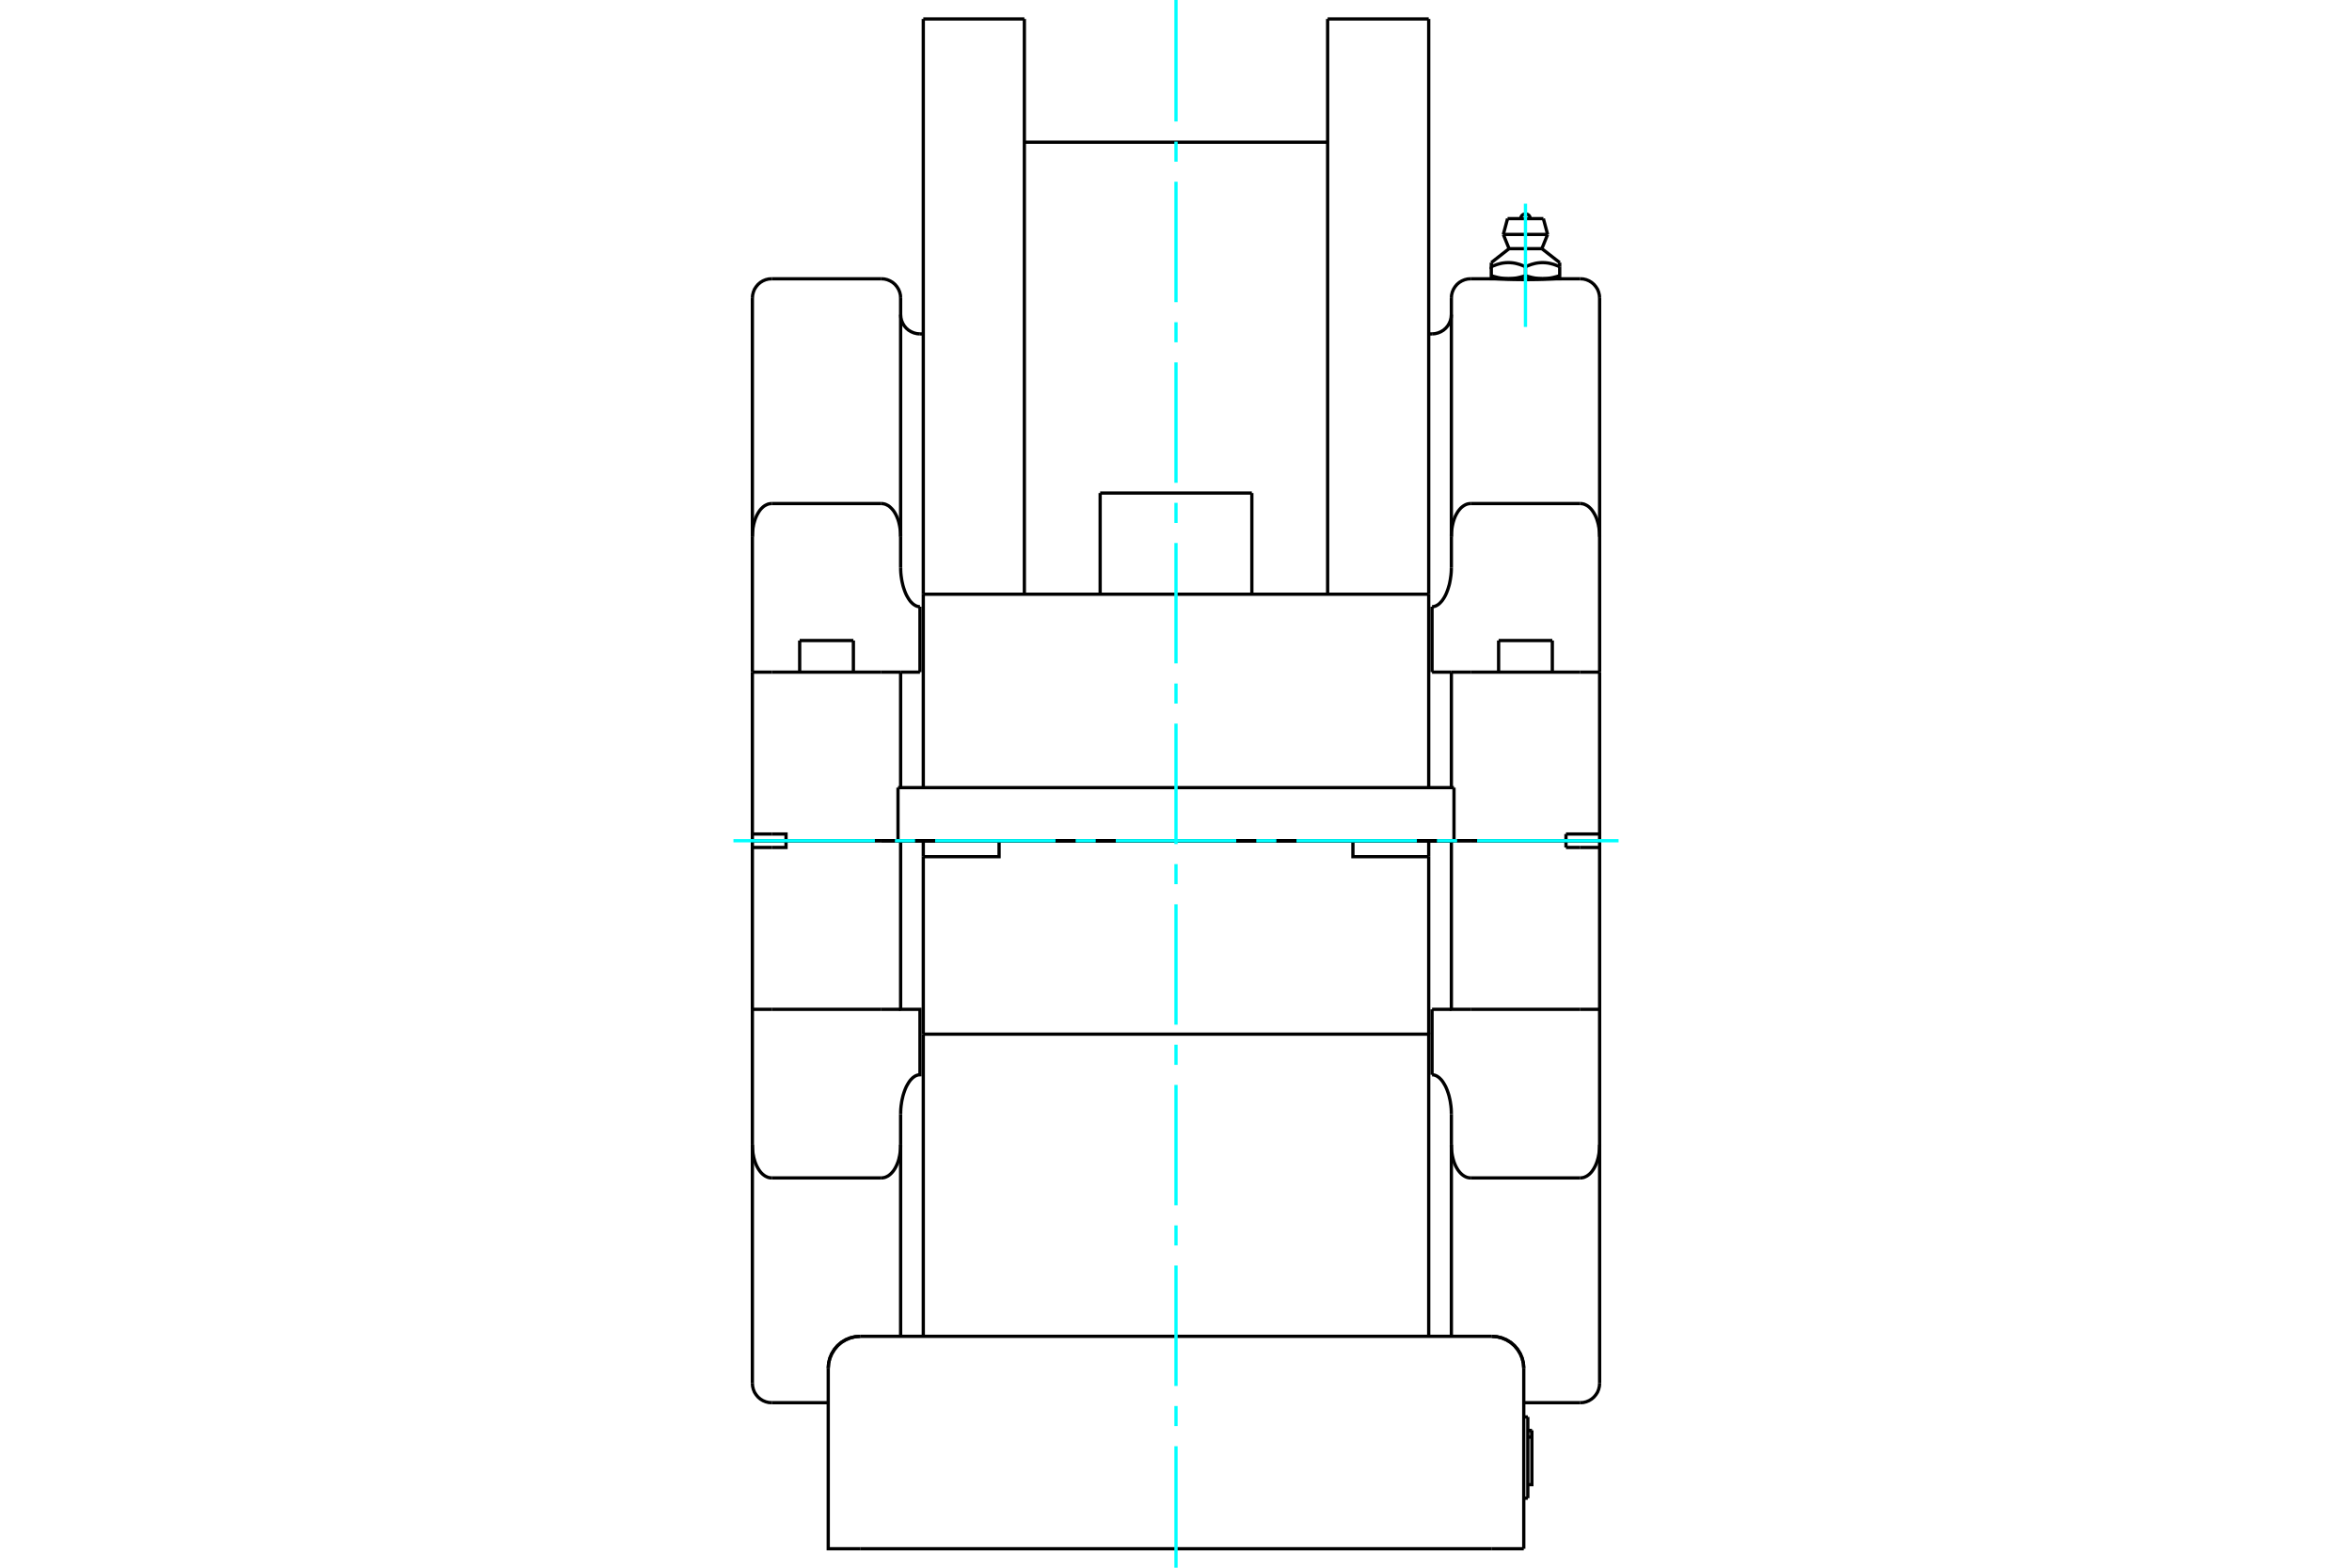 <?xml version="1.0" standalone="no"?>
<!DOCTYPE svg PUBLIC "-//W3C//DTD SVG 1.1//EN"
	"http://www.w3.org/Graphics/SVG/1.1/DTD/svg11.dtd">
<svg xmlns="http://www.w3.org/2000/svg" height="100%" width="100%" viewBox="0 0 36000 24000">
	<rect x="-1800" y="-1200" width="39600" height="26400" style="fill:#FFF"/>
	<g style="fill:none; fill-rule:evenodd" transform="matrix(1 0 0 1 0 0)">
		<g style="fill:none; stroke:#000; stroke-width:50; shape-rendering:geometricPrecision">
			<line x1="20702" y1="12870" x2="20914" y2="12870"/>
			<line x1="20597" y1="12870" x2="20702" y2="12870"/>
			<line x1="15403" y1="12870" x2="20597" y2="12870"/>
			<line x1="15298" y1="12870" x2="15403" y2="12870"/>
			<line x1="15086" y1="12870" x2="15298" y2="12870"/>
			<line x1="13490" y1="12870" x2="22215" y2="12870"/>
			<line x1="21919" y1="12871" x2="21868" y2="12871"/>
			<line x1="22215" y1="12871" x2="21919" y2="12871"/>
			<line x1="22510" y1="12871" x2="22215" y2="12871"/>
			<line x1="23969" y1="12871" x2="22510" y2="12871"/>
			<line x1="23969" y1="12871" x2="24484" y2="12871"/>
			<line x1="11516" y1="12871" x2="12031" y2="12871"/>
			<line x1="13490" y1="12871" x2="12031" y2="12871"/>
			<line x1="13785" y1="12871" x2="13490" y2="12871"/>
			<line x1="14081" y1="12871" x2="13785" y2="12871"/>
			<line x1="14132" y1="12871" x2="14081" y2="12871"/>
			<line x1="23969" y1="12974" x2="23969" y2="12871"/>
			<line x1="24484" y1="12871" x2="24484" y2="12974"/>
			<line x1="24188" y1="12974" x2="23969" y2="12974"/>
			<line x1="24484" y1="12974" x2="24188" y2="12974"/>
			<line x1="22510" y1="15452" x2="24188" y2="15452"/>
			<polyline points="24484,12974 24484,15452 24484,17524 24484,21179"/>
			<line x1="24188" y1="15452" x2="24484" y2="15452"/>
			<polyline points="22215,12871 22215,15452 22510,15452"/>
			<line x1="21919" y1="15452" x2="22215" y2="15452"/>
			<line x1="21919" y1="15452" x2="21919" y2="16454"/>
			<polyline points="24484,17524 24484,17542 24483,17560 24482,17578 24481,17597 24479,17615 24477,17634 24475,17653 24472,17672 24468,17690 24465,17708 24461,17726 24456,17744 24451,17761 24446,17778 24440,17795 24434,17812 24426,17830 24419,17847 24410,17864 24401,17880 24392,17896 24382,17911 24372,17926 24361,17940 24349,17954 24336,17967 24322,17980 24307,17991 24292,18002 24277,18010 24260,18018 24243,18025 24225,18029 24206,18032 24188,18033"/>
			<polyline points="22215,17055 22214,17036 22214,17015 22213,16995 22212,16974 22210,16953 22208,16932 22205,16911 22202,16890 22199,16869 22195,16848 22191,16828 22186,16808 22182,16789 22177,16770 22171,16750 22165,16731 22158,16711 22151,16691 22143,16671 22135,16652 22126,16633 22116,16614 22106,16597 22096,16580 22085,16563 22073,16546 22060,16530 22045,16515 22030,16500 22014,16488 21998,16477 21979,16467 21960,16460 21940,16455 21919,16454"/>
			<line x1="22215" y1="17524" x2="22215" y2="17055"/>
			<polyline points="22510,18033 22492,18032 22473,18029 22456,18025 22438,18018 22421,18010 22406,18001 22391,17991 22377,17980 22363,17967 22350,17954 22338,17940 22326,17925 22315,17910 22306,17895 22297,17880 22288,17864 22280,17848 22272,17830 22265,17813 22258,17795 22252,17777 22247,17760 22242,17742 22238,17726 22234,17708 22230,17690 22227,17672 22224,17653 22221,17635 22219,17616 22217,17597 22216,17578 22215,17560 22215,17542 22215,17524"/>
			<line x1="24188" y1="18033" x2="22510" y2="18033"/>
			<line x1="22215" y1="17524" x2="22215" y2="20458"/>
			<line x1="24484" y1="10290" x2="24188" y2="10290"/>
			<line x1="22215" y1="10290" x2="21919" y2="10290"/>
			<line x1="22510" y1="10290" x2="22215" y2="10290"/>
			<line x1="24188" y1="10290" x2="22510" y2="10290"/>
			<line x1="22510" y1="7709" x2="24188" y2="7709"/>
			<polyline points="22878,4268 22879,4268 22880,4268 22883,4268 22886,4268 22890,4268 22895,4269 22901,4269 22908,4269 22916,4270 22925,4270 22935,4271 22946,4271 22957,4272 22969,4272 22982,4273 22995,4273 23009,4274 23024,4274 23039,4275 23055,4276 23071,4276 23089,4277 23107,4277 23125,4278 23145,4278 23164,4279 23184,4279 23204,4279 23225,4280 23246,4280 23266,4280 23287,4280 23308,4281 23329,4281 23349,4281 23370,4281 23390,4281 23411,4280 23432,4280 23453,4280 23473,4280 23494,4279 23514,4279 23534,4279 23554,4278 23573,4278 23592,4277 23610,4277 23627,4276 23644,4276 23660,4275 23675,4274 23689,4274 23703,4273 23716,4273 23729,4272 23741,4272 23753,4271 23763,4271 23773,4270 23782,4270 23790,4269 23797,4269 23803,4269 23808,4268 23813,4268 23816,4268 23818,4268 23819,4268 23820,4268"/>
			<polyline points="23969,12768 24188,12768 24484,12768 24484,12870 23969,12870 23969,12768"/>
			<line x1="24484" y1="10290" x2="24484" y2="12768"/>
			<polyline points="24484,4563 24484,8218 24484,10290"/>
			<line x1="22510" y1="12870" x2="23969" y2="12870"/>
			<line x1="22215" y1="10290" x2="22215" y2="12056"/>
			<line x1="22215" y1="12870" x2="22510" y2="12870"/>
			<line x1="21919" y1="9288" x2="21919" y2="10290"/>
			<polyline points="24188,7709 24206,7710 24225,7713 24243,7717 24260,7724 24277,7732 24292,7740 24307,7750 24322,7762 24336,7775 24349,7788 24361,7802 24372,7816 24382,7831 24392,7846 24401,7862 24410,7878 24419,7895 24426,7912 24434,7930 24440,7947 24446,7964 24451,7981 24456,7998 24461,8016 24465,8033 24468,8052 24472,8070 24475,8089 24477,8108 24479,8127 24481,8145 24482,8164 24483,8182 24484,8200 24484,8218"/>
			<polyline points="22215,8218 22215,8200 22215,8182 22216,8164 22217,8145 22219,8126 22221,8107 22224,8089 22227,8070 22230,8052 22234,8034 22238,8016 22242,7999 22247,7982 22252,7965 22258,7947 22265,7929 22272,7911 22280,7894 22288,7878 22297,7862 22306,7847 22315,7832 22326,7817 22338,7802 22350,7788 22363,7774 22377,7762 22391,7751 22406,7741 22421,7732 22438,7724 22456,7717 22473,7713 22492,7710 22510,7709"/>
			<line x1="22215" y1="8687" x2="22215" y2="8218"/>
			<polyline points="21919,9288 21940,9287 21960,9282 21979,9275 21998,9265 22015,9254 22031,9241 22045,9227 22059,9212 22073,9196 22085,9179 22097,9161 22108,9143 22118,9125 22127,9107 22135,9090 22143,9071 22150,9053 22157,9034 22164,9014 22170,8994 22176,8974 22182,8954 22187,8933 22191,8913 22195,8892 22199,8871 22202,8850 22205,8829 22208,8808 22210,8788 22212,8767 22213,8747 22214,8726 22214,8706 22215,8687"/>
			<line x1="22215" y1="4563" x2="22215" y2="8218"/>
			<line x1="21919" y1="12870" x2="22215" y2="12870"/>
			<line x1="21083" y1="12870" x2="21919" y2="12870"/>
			<line x1="20978" y1="12870" x2="21083" y2="12870"/>
			<line x1="20914" y1="12870" x2="20978" y2="12870"/>
			<line x1="11516" y1="12974" x2="11516" y2="12871"/>
			<line x1="11516" y1="17524" x2="11516" y2="21179"/>
			<line x1="11516" y1="17524" x2="11516" y2="15452"/>
			<line x1="11516" y1="12974" x2="11516" y2="15452"/>
			<line x1="11812" y1="12974" x2="11516" y2="12974"/>
			<line x1="11516" y1="15452" x2="11812" y2="15452"/>
			<line x1="13490" y1="15452" x2="13785" y2="15452"/>
			<polyline points="13785,12871 13785,15452 14081,15452 14081,16454 14060,16455 14040,16460 14021,16467 14002,16477 13986,16488 13970,16500 13955,16515 13940,16530 13927,16546 13915,16563 13904,16580 13894,16597 13884,16614 13874,16633 13865,16652 13857,16671 13849,16691 13842,16711 13835,16731 13829,16750 13823,16770 13818,16789 13814,16808 13809,16828 13805,16848 13801,16869 13798,16890 13795,16911 13792,16932 13790,16953 13788,16974 13787,16995 13786,17015 13786,17036 13785,17055"/>
			<polyline points="11812,18033 11794,18032 11775,18029 11757,18025 11740,18018 11723,18010 11708,18002 11693,17991 11678,17980 11664,17967 11651,17954 11639,17940 11628,17926 11618,17911 11608,17896 11599,17880 11590,17864 11581,17847 11574,17830 11566,17812 11560,17795 11554,17778 11549,17761 11544,17744 11539,17726 11535,17708 11532,17690 11528,17672 11525,17653 11523,17634 11521,17615 11519,17597 11518,17578 11517,17560 11516,17542 11516,17524"/>
			<line x1="13490" y1="18033" x2="11812" y2="18033"/>
			<polyline points="13785,17524 13785,17542 13785,17560 13784,17578 13783,17597 13781,17615 13779,17634 13776,17653 13773,17672 13770,17690 13766,17708 13762,17726 13758,17744 13753,17761 13748,17778 13742,17795 13735,17812 13728,17830 13720,17847 13712,17864 13703,17880 13694,17896 13684,17911 13674,17926 13662,17940 13650,17954 13637,17967 13623,17980 13609,17991 13594,18002 13578,18010 13562,18018 13544,18025 13526,18029 13508,18032 13490,18033"/>
			<line x1="13785" y1="17055" x2="13785" y2="17524"/>
			<line x1="11812" y1="15452" x2="13490" y2="15452"/>
			<line x1="13785" y1="17524" x2="13785" y2="20458"/>
			<polyline points="12031,12871 12031,12974 11812,12974"/>
			<line x1="11812" y1="10290" x2="11516" y2="10290"/>
			<line x1="13490" y1="10290" x2="11812" y2="10290"/>
			<line x1="13785" y1="10290" x2="13490" y2="10290"/>
			<line x1="14081" y1="10290" x2="13785" y2="10290"/>
			<line x1="11516" y1="10290" x2="11516" y2="12768"/>
			<line x1="11516" y1="10290" x2="11516" y2="8218"/>
			<line x1="11516" y1="4563" x2="11516" y2="8218"/>
			<polyline points="11516,12870 11516,12768 11812,12768"/>
			<line x1="13490" y1="12870" x2="13785" y2="12870"/>
			<line x1="13785" y1="10290" x2="13785" y2="12056"/>
			<polyline points="13785,12870 14081,12870 14917,12870"/>
			<line x1="14081" y1="9288" x2="14081" y2="10290"/>
			<polyline points="14917,12870 15022,12870 15086,12870"/>
			<polyline points="11516,8218 11516,8200 11517,8182 11518,8164 11519,8145 11521,8127 11523,8108 11525,8089 11528,8070 11532,8052 11535,8033 11539,8016 11544,7998 11549,7981 11554,7964 11560,7947 11566,7930 11574,7912 11581,7895 11590,7878 11599,7862 11608,7846 11618,7831 11628,7816 11639,7802 11651,7788 11664,7775 11678,7762 11693,7750 11708,7740 11723,7732 11740,7724 11757,7717 11775,7713 11794,7710 11812,7709"/>
			<polyline points="13785,8687 13786,8706 13786,8727 13787,8747 13788,8768 13790,8789 13792,8810 13795,8831 13798,8852 13801,8873 13805,8894 13809,8914 13814,8934 13818,8953 13823,8972 13829,8992 13835,9011 13842,9031 13849,9051 13857,9071 13865,9090 13874,9109 13884,9128 13894,9145 13904,9162 13915,9179 13927,9196 13940,9212 13955,9227 13970,9242 13986,9254 14002,9265 14021,9275 14040,9282 14060,9287 14081,9288"/>
			<line x1="13785" y1="8218" x2="13785" y2="8687"/>
			<polyline points="13490,7709 13508,7710 13526,7713 13544,7717 13562,7724 13578,7732 13594,7740 13609,7750 13623,7762 13637,7775 13650,7788 13662,7802 13674,7816 13684,7831 13694,7846 13703,7862 13712,7878 13720,7895 13728,7912 13735,7930 13742,7947 13748,7964 13753,7981 13758,7998 13762,8016 13766,8033 13770,8052 13773,8070 13776,8089 13779,8108 13781,8127 13783,8145 13784,8164 13785,8182 13785,8200 13785,8218"/>
			<line x1="11812" y1="7709" x2="13490" y2="7709"/>
			<line x1="13785" y1="4563" x2="13785" y2="8218"/>
			<polyline points="11812,12768 12031,12768 12031,12870 13490,12870"/>
			<line x1="12031" y1="12870" x2="11516" y2="12870"/>
			<line x1="12240" y1="9806" x2="13062" y2="9806"/>
			<line x1="22215" y1="12871" x2="21868" y2="12871"/>
			<line x1="22938" y1="9806" x2="23760" y2="9806"/>
			<polyline points="23611,4267 23604,4267 23597,4267 23589,4266 23582,4266 23575,4266 23568,4265 23561,4265 23554,4264 23546,4264 23539,4263 23532,4262 23525,4261 23518,4260 23510,4259 23503,4258 23496,4257 23489,4256 23481,4255 23474,4253 23466,4252 23459,4250 23451,4249 23444,4247 23436,4245 23429,4243 23421,4241 23413,4239 23406,4237 23398,4235 23390,4233 23382,4230 23374,4228 23366,4225 23357,4223 23349,4220"/>
			<polyline points="23873,4220 23864,4223 23856,4225 23848,4228 23840,4230 23832,4233 23824,4235 23816,4237 23809,4239 23801,4241 23793,4243 23786,4245 23778,4247 23770,4249 23763,4250 23756,4252 23748,4253 23741,4255 23733,4256 23726,4257 23719,4258 23712,4259 23704,4260 23697,4261 23690,4262 23683,4263 23676,4264 23668,4264 23661,4265 23654,4265 23647,4266 23640,4266 23633,4266 23625,4267 23618,4267 23611,4267"/>
			<line x1="23873" y1="4220" x2="23873" y2="4084"/>
			<polyline points="23349,4084 23366,4076 23383,4069 23399,4063 23415,4057 23431,4051 23446,4046 23461,4042 23476,4038 23491,4034 23505,4031 23520,4028 23534,4026 23548,4024 23562,4023 23576,4021 23590,4021 23604,4020 23618,4020 23632,4021 23646,4021 23660,4023 23674,4024 23688,4026 23702,4028 23716,4031 23731,4034 23746,4038 23761,4042 23776,4046 23791,4051 23807,4057 23823,4063 23839,4069 23856,4076 23873,4084"/>
			<line x1="23349" y1="4084" x2="23349" y2="4220"/>
			<polyline points="23098,3807 23349,3807 23600,3807"/>
			<line x1="23873" y1="4084" x2="23873" y2="4020"/>
			<polyline points="22826,4020 22826,4084 22843,4076 22859,4069 22876,4063 22892,4057 22907,4051 22923,4046 22938,4042 22953,4038 22967,4034 22982,4031 22996,4028 23011,4026 23025,4024 23039,4023 23053,4021 23067,4021 23080,4020 23094,4020 23108,4021 23122,4021 23136,4023 23150,4024 23164,4026 23179,4028 23193,4031 23207,4034 23222,4038 23237,4042 23252,4046 23268,4051 23283,4057 23299,4063 23315,4069 23332,4076 23349,4084"/>
			<polyline points="23611,4267 23873,4267 23873,4220"/>
			<polyline points="23087,4267 23080,4267 23073,4267 23066,4266 23059,4266 23052,4266 23044,4265 23037,4265 23030,4264 23023,4264 23016,4263 23009,4262 23001,4261 22994,4260 22987,4259 22980,4258 22972,4257 22965,4256 22958,4255 22950,4253 22943,4252 22935,4250 22928,4249 22920,4247 22913,4245 22905,4243 22898,4241 22890,4239 22882,4237 22874,4235 22866,4233 22858,4230 22850,4228 22842,4225 22834,4223 22826,4220"/>
			<polyline points="23349,4220 23341,4223 23333,4225 23325,4228 23317,4230 23309,4233 23301,4235 23293,4237 23285,4239 23277,4241 23270,4243 23262,4245 23254,4247 23247,4249 23239,4250 23232,4252 23225,4253 23217,4255 23210,4256 23203,4257 23195,4258 23188,4259 23181,4260 23174,4261 23166,4262 23159,4263 23152,4264 23145,4264 23138,4265 23130,4265 23123,4266 23116,4266 23109,4266 23102,4267 23095,4267 23087,4267"/>
			<polyline points="22826,4084 22826,4220 22826,4267 23087,4267 23611,4267"/>
			<polyline points="23010,3589 23349,3589 23688,3589"/>
			<polyline points="23075,3347 23349,3347 23623,3347"/>
			<line x1="16839" y1="7548" x2="19161" y2="7548"/>
			<line x1="13745" y1="12870" x2="22255" y2="12870"/>
			<line x1="13745" y1="12058" x2="13745" y2="12870"/>
			<line x1="22255" y1="12058" x2="22255" y2="12870"/>
			<line x1="13745" y1="12058" x2="22255" y2="12058"/>
			<line x1="14132" y1="9097" x2="14132" y2="12058"/>
			<line x1="14132" y1="290" x2="14132" y2="9097"/>
			<line x1="21868" y1="9097" x2="21868" y2="290"/>
			<line x1="21868" y1="9097" x2="21868" y2="12058"/>
			<line x1="14132" y1="9097" x2="21868" y2="9097"/>
			<line x1="20321" y1="290" x2="20321" y2="9097"/>
			<line x1="15679" y1="9097" x2="15679" y2="290"/>
			<line x1="23385" y1="21692" x2="23385" y2="22936"/>
			<line x1="23323" y1="21692" x2="23385" y2="21692"/>
			<line x1="23385" y1="22936" x2="23323" y2="22936"/>
			<line x1="23447" y1="21899" x2="23447" y2="22001"/>
			<line x1="23385" y1="21900" x2="23447" y2="21900"/>
			<polyline points="23385,22001 23447,22001 23447,21900"/>
			<polyline points="23385,22729 23447,22729 23447,22001"/>
			<line x1="13165" y1="23710" x2="22835" y2="23710"/>
			<line x1="23323" y1="23710" x2="23323" y2="20946"/>
			<polyline points="14132,15832 21868,15832 21868,20458"/>
			<line x1="14132" y1="20458" x2="14132" y2="15832"/>
			<line x1="21868" y1="15832" x2="21868" y2="13115"/>
			<line x1="21868" y1="12871" x2="21868" y2="13115"/>
			<line x1="23323" y1="23710" x2="22835" y2="23710"/>
			<polyline points="13165,23710 12677,23710 12677,20946"/>
			<polyline points="23323,20946 23317,20870 23299,20795 23269,20724 23229,20659 23180,20601 23122,20551 23056,20511 22986,20482 22911,20464 22835,20458"/>
			<line x1="13165" y1="20458" x2="22835" y2="20458"/>
			<polyline points="13165,20458 13089,20464 13014,20482 12944,20511 12878,20551 12820,20601 12771,20659 12731,20724 12701,20795 12683,20870 12677,20946"/>
			<line x1="14132" y1="13115" x2="14132" y2="12871"/>
			<line x1="14132" y1="13115" x2="14132" y2="15832"/>
			<line x1="21868" y1="12871" x2="20708" y2="12871"/>
			<polyline points="21868,13115 20708,13115 20708,12871"/>
			<polyline points="15292,12871 15292,13115 14132,13115"/>
			<line x1="15292" y1="12871" x2="20708" y2="12871"/>
			<line x1="15292" y1="12871" x2="14132" y2="12871"/>
			<polyline points="24188,21474 24235,21471 24280,21460 24323,21442 24362,21418 24397,21388 24427,21352 24452,21313 24469,21270 24480,21225 24484,21179"/>
			<line x1="23323" y1="21474" x2="24188" y2="21474"/>
			<line x1="24188" y1="4268" x2="23820" y2="4268"/>
			<line x1="22878" y1="4268" x2="22510" y2="4268"/>
			<polyline points="24484,4563 24480,4517 24469,4472 24452,4429 24427,4390 24397,4354 24362,4324 24323,4300 24280,4282 24235,4271 24188,4268"/>
			<polyline points="22510,4268 22464,4271 22419,4282 22376,4300 22336,4324 22301,4354 22271,4390 22247,4429 22229,4472 22218,4517 22215,4563"/>
			<polyline points="21919,5112 21965,5108 22010,5097 22053,5079 22093,5055 22128,5025 22158,4990 22182,4950 22200,4908 22211,4863 22215,4816"/>
			<line x1="21919" y1="5112" x2="21868" y2="5112"/>
			<line x1="11812" y1="21474" x2="12677" y2="21474"/>
			<polyline points="11516,21179 11520,21225 11531,21270 11548,21313 11573,21352 11603,21388 11638,21418 11677,21442 11720,21460 11765,21471 11812,21474"/>
			<line x1="14132" y1="5112" x2="14081" y2="5112"/>
			<polyline points="11812,4268 11765,4271 11720,4282 11677,4300 11638,4324 11603,4354 11573,4390 11548,4429 11531,4472 11520,4517 11516,4563"/>
			<line x1="13490" y1="4268" x2="11812" y2="4268"/>
			<polyline points="13785,4563 13782,4517 13771,4472 13753,4429 13729,4390 13699,4354 13664,4324 13624,4300 13581,4282 13536,4271 13490,4268"/>
			<polyline points="13785,4816 13789,4863 13800,4908 13818,4950 13842,4990 13872,5025 13907,5055 13947,5079 13990,5097 14035,5108 14081,5112"/>
			<line x1="12409" y1="12870" x2="12409" y2="12871"/>
			<line x1="12893" y1="12871" x2="12893" y2="12870"/>
			<line x1="12240" y1="9806" x2="12240" y2="10290"/>
			<line x1="13062" y1="10290" x2="13062" y2="9806"/>
			<line x1="23107" y1="12870" x2="23107" y2="12871"/>
			<line x1="23591" y1="12871" x2="23591" y2="12870"/>
			<line x1="22938" y1="9806" x2="22938" y2="10290"/>
			<line x1="23760" y1="10290" x2="23760" y2="9806"/>
			<polyline points="23422,3347 23421,3336 23418,3325 23414,3314 23408,3305 23401,3296 23392,3289 23382,3283 23372,3278 23361,3276 23349,3275 23338,3276 23327,3278 23316,3283 23307,3289 23298,3296 23290,3305 23285,3314 23280,3325 23278,3336 23277,3347"/>
			<line x1="23098" y1="3807" x2="22826" y2="4020"/>
			<line x1="23873" y1="4020" x2="23600" y2="3807"/>
			<line x1="22878" y1="4267" x2="22878" y2="4268"/>
			<line x1="23820" y1="4268" x2="23820" y2="4267"/>
			<line x1="23010" y1="3589" x2="23098" y2="3807"/>
			<line x1="23600" y1="3807" x2="23688" y2="3589"/>
			<line x1="23075" y1="3347" x2="23010" y2="3589"/>
			<line x1="23688" y1="3589" x2="23623" y2="3347"/>
			<line x1="17226" y1="12870" x2="17226" y2="12871"/>
			<line x1="18774" y1="12870" x2="18774" y2="12870"/>
			<line x1="16839" y1="7548" x2="16839" y2="9097"/>
			<line x1="19161" y1="9097" x2="19161" y2="7548"/>
			<line x1="20321" y1="2177" x2="15679" y2="2177"/>
			<line x1="21868" y1="290" x2="20321" y2="290"/>
			<line x1="15679" y1="290" x2="14132" y2="290"/>
			<line x1="23447" y1="21899" x2="23385" y2="21899"/>
			<polyline points="23323,20946 23317,20870 23299,20795 23269,20724 23229,20659 23180,20601 23122,20551 23056,20511 22986,20482 22911,20464 22835,20458"/>
			<polyline points="13165,20458 13089,20464 13014,20482 12944,20511 12878,20551 12820,20601 12771,20659 12731,20724 12701,20795 12683,20870 12677,20946"/>
		</g>
		<g style="fill:none; stroke:#0FF; stroke-width:50; shape-rendering:geometricPrecision">
			<line x1="11226" y1="12871" x2="13391" y2="12871"/>
			<line x1="13698" y1="12871" x2="14006" y2="12871"/>
			<line x1="14313" y1="12871" x2="16156" y2="12871"/>
			<line x1="16464" y1="12871" x2="16771" y2="12871"/>
			<line x1="17078" y1="12871" x2="18922" y2="12871"/>
			<line x1="19229" y1="12871" x2="19536" y2="12871"/>
			<line x1="19844" y1="12871" x2="21687" y2="12871"/>
			<line x1="21994" y1="12871" x2="22302" y2="12871"/>
			<line x1="22609" y1="12871" x2="24774" y2="12871"/>
			<line x1="23349" y1="5005" x2="23349" y2="3118"/>
			<line x1="18000" y1="24000" x2="18000" y2="22140"/>
			<line x1="18000" y1="21832" x2="18000" y2="21525"/>
			<line x1="18000" y1="21218" x2="18000" y2="19374"/>
			<line x1="18000" y1="19067" x2="18000" y2="18760"/>
			<line x1="18000" y1="18452" x2="18000" y2="16609"/>
			<line x1="18000" y1="16302" x2="18000" y2="15994"/>
			<line x1="18000" y1="15687" x2="18000" y2="13844"/>
			<line x1="18000" y1="13536" x2="18000" y2="13229"/>
			<line x1="18000" y1="12922" x2="18000" y2="11078"/>
			<line x1="18000" y1="10771" x2="18000" y2="10464"/>
			<line x1="18000" y1="10156" x2="18000" y2="8313"/>
			<line x1="18000" y1="8006" x2="18000" y2="7698"/>
			<line x1="18000" y1="7391" x2="18000" y2="5548"/>
			<line x1="18000" y1="5240" x2="18000" y2="4933"/>
			<line x1="18000" y1="4626" x2="18000" y2="2782"/>
			<line x1="18000" y1="2475" x2="18000" y2="2168"/>
			<line x1="18000" y1="1860" x2="18000" y2="0"/>
		</g>
	</g>
</svg>
